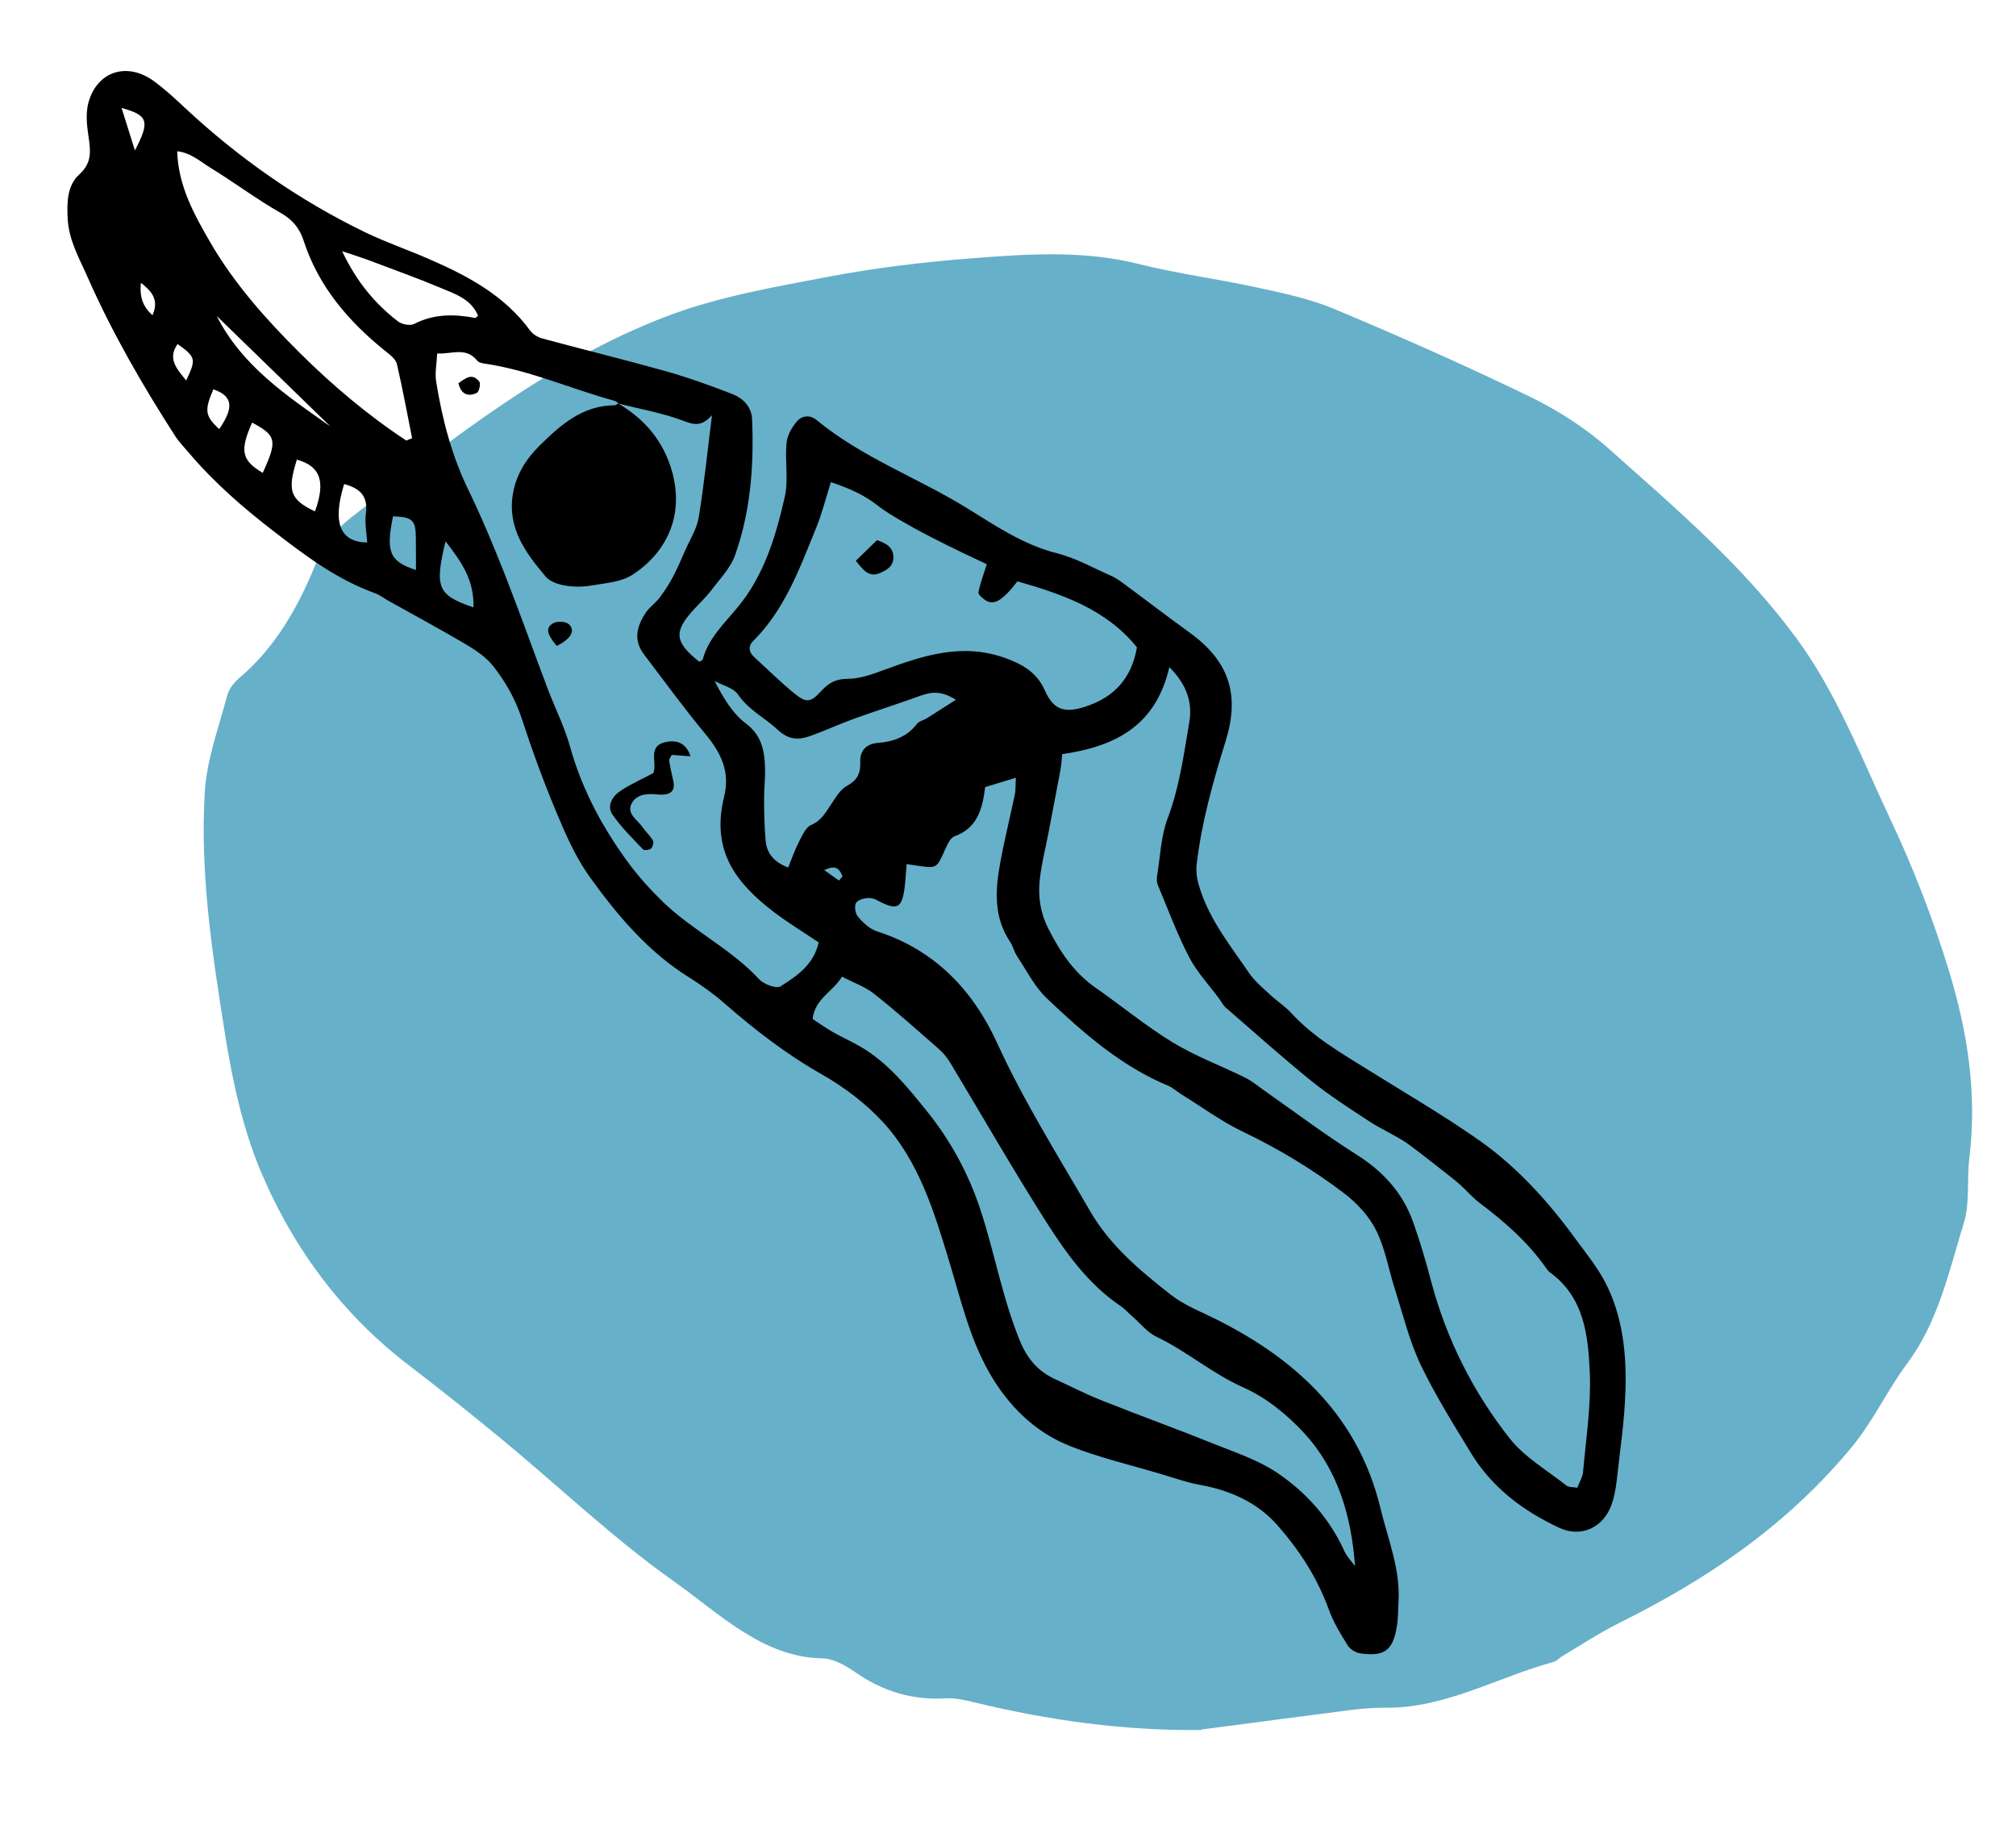 <?xml version="1.0" encoding="UTF-8"?>
<svg xmlns="http://www.w3.org/2000/svg" id="Ebene_1" viewBox="0 0 161.68 146.98">
  <defs>
    <style>.cls-1{fill:#000;}.cls-1,.cls-2{stroke-width:0px;}.cls-2{fill:#67b0c9;}</style>
  </defs>
  <path class="cls-2" d="M96.35,138.74c-6.19.07-12.25-.77-18.26-2.23-.74-.18-1.5-.35-2.24-.31-2.62.16-5.02-.53-7.28-2.11-.79-.55-1.75-1.08-2.64-1.1-4.77-.08-8.25-3.6-11.95-6.22-4.73-3.34-9.04-7.46-13.56-11.2-2.53-2.09-5.08-4.13-7.67-6.11-5.16-3.95-9.16-9.17-11.84-15.53-1.42-3.38-2.26-7.19-2.85-10.91-1.02-6.42-2.03-12.91-1.64-19.46.16-2.64,1.12-5.23,1.81-7.81.15-.57.62-1.1,1.06-1.47,2.73-2.32,4.58-5.5,5.98-8.94.69-1.7,1.66-2.87,2.88-3.83,8.01-6.28,16.05-12.62,25.33-16.15,4.16-1.58,8.57-2.33,12.91-3.16,3.79-.72,7.64-1.18,11.48-1.48,4.48-.35,8.97-.67,13.45.45,3.11.78,6.29,1.19,9.42,1.87,2.11.46,4.26.9,6.27,1.74,5.3,2.22,10.57,4.55,15.76,7.07,2.23,1.09,4.43,2.5,6.34,4.21,5.2,4.65,10.5,9.11,14.87,15,3.35,4.51,5.31,9.75,7.69,14.78,1.8,3.82,3.35,7.84,4.61,11.94,1.49,4.84,2.3,9.88,1.66,15.08-.21,1.72.05,3.59-.43,5.17-1.2,3.91-2.06,7.97-4.54,11.29-1.57,2.1-2.71,4.59-4.42,6.68-5.31,6.44-11.76,10.71-18.72,14.17-1.54.77-3.01,1.74-4.51,2.63-.25.15-.47.41-.73.48-4.47,1.22-8.67,3.71-13.4,3.67-.94,0-1.89.06-2.82.18-4.01.51-8.01,1.05-12.01,1.57Z"></path>
  <path class="cls-1" d="M81.45,62.38c-.98.3-1.7.52-2.44.74-.22,1.74-.61,3.28-2.46,3.95-.35.13-.59.7-.78,1.11-.65,1.47-.64,1.48-2.29,1.23-.23-.03-.47-.07-.77-.11-.08.84-.09,1.65-.25,2.43-.21,1.01-.58,1.15-1.53.76-.39-.16-.76-.45-1.16-.47-.38-.02-.93.12-1.11.38-.16.24-.07.87.15,1.12.41.48.94.98,1.52,1.17,4.64,1.49,7.69,4.7,9.65,8.98,2.14,4.68,4.87,9.01,7.44,13.45,1.61,2.78,4.03,4.8,6.5,6.73,1.08.84,2.41,1.35,3.65,1.97,6.48,3.25,11.39,7.85,13.15,15.17.59,2.45,1.59,4.83,1.44,7.43-.04.66-.02,1.33-.13,1.98-.3,1.95-1,2.48-2.95,2.19-.36-.05-.81-.33-1-.64-.57-.92-1.15-1.86-1.51-2.87-.92-2.54-2.36-4.76-4.12-6.76-1.64-1.86-3.83-2.81-6.26-3.25-1.06-.19-2.09-.57-3.12-.87-2.41-.72-4.87-1.29-7.2-2.21-2.63-1.03-4.65-2.89-6.19-5.34-1.86-2.98-2.59-6.33-3.59-9.61-1.19-3.92-2.41-7.9-5.23-11-1.4-1.53-3.14-2.85-4.95-3.88-2.86-1.62-5.4-3.59-7.85-5.73-.86-.75-1.8-1.42-2.77-2.03-3.3-2.05-5.75-4.96-7.97-8.04-1.15-1.59-1.96-3.45-2.72-5.27-1.02-2.44-1.93-4.94-2.75-7.45-.52-1.58-1.31-2.98-2.32-4.25-.58-.72-1.41-1.27-2.22-1.75-2.02-1.19-4.09-2.3-6.14-3.45-.37-.21-.71-.48-1.1-.62-3-1.08-5.5-2.94-8-4.87-2.5-1.92-4.86-3.96-6.9-6.36-.39-.46-.82-.9-1.14-1.4-2.61-4.06-5.02-8.23-6.98-12.66-.68-1.55-1.53-2.99-1.62-4.73-.07-1.3-.05-2.67.93-3.56,1.06-.96.9-1.94.73-3.1-.13-.87-.22-1.82,0-2.65.68-2.52,3.1-3.3,5.24-1.74.88.64,1.68,1.38,2.47,2.12,4.36,4.07,9.19,7.45,14.55,10.04,1.63.78,3.34,1.37,5,2.09,3.11,1.35,6.08,2.91,8.15,5.74.22.31.63.56,1.01.66,3.25.88,6.53,1.68,9.78,2.59,1.85.52,3.67,1.17,5.46,1.87.86.34,1.53,1.01,1.57,2.04.15,3.7-.12,7.37-1.37,10.88-.35.99-1.16,1.83-1.81,2.69-.43.58-.96,1.08-1.46,1.62-1.67,1.81-1.6,2.63.4,4.23.1-.06.26-.11.28-.19.46-1.69,1.7-2.85,2.77-4.14,2.15-2.58,3.09-5.72,3.81-8.9.31-1.37,0-2.87.14-4.3.05-.6.41-1.25.81-1.72.41-.49,1.05-.59,1.62-.12,3.62,2.99,8.06,4.6,12.01,7.03,2.27,1.4,4.54,2.96,7.25,3.64,1.5.38,2.89,1.17,4.32,1.8.33.14.64.35.93.56,1.79,1.32,3.56,2.68,5.37,3.99,3.19,2.3,4.06,4.97,2.91,8.7-1,3.22-1.92,6.46-2.32,9.83-.1.82.07,1.5.33,2.26.84,2.44,2.43,4.42,3.85,6.5.43.64,1.05,1.16,1.62,1.69.57.54,1.25.97,1.78,1.54,1.78,1.95,4.03,3.23,6.23,4.6,2.96,1.85,5.99,3.61,8.84,5.61,3.07,2.16,5.57,4.94,7.78,7.98.82,1.12,1.71,2.21,2.34,3.43,1.39,2.7,1.7,5.67,1.61,8.64-.07,2.47-.45,4.92-.72,7.38-.07.6-.19,1.2-.39,1.77-.64,1.85-2.44,2.7-4.21,1.87-2.89-1.35-5.39-3.23-7.07-5.99-1.41-2.32-2.86-4.63-4.03-7.07-.9-1.89-1.4-3.97-2.04-5.97-.52-1.61-.79-3.32-1.53-4.81-.56-1.14-1.54-2.19-2.57-2.98-2.54-1.93-5.26-3.57-8.16-4.96-1.71-.82-3.26-1.97-4.88-2.97-.36-.22-.68-.53-1.06-.69-3.8-1.58-6.83-4.25-9.75-7.02-.98-.93-1.61-2.22-2.38-3.37-.23-.35-.32-.79-.55-1.14-1.32-1.96-1.21-4.11-.82-6.26.34-1.89.81-3.75,1.2-5.63.06-.28.03-.59.07-1.28ZM49.61,32.35c-.1-.07-.19-.17-.3-.2-3.48-.94-6.79-2.45-10.38-2.98-.23-.03-.54-.09-.66-.25-.9-1.12-2.02-.51-3.21-.57-.04.84-.19,1.57-.08,2.25.48,2.98,1.23,5.89,2.56,8.64,1.08,2.22,2.03,4.51,2.94,6.81,1.19,3.03,2.28,6.1,3.43,9.15.6,1.58,1.37,3.1,1.82,4.72.96,3.43,2.61,6.49,4.7,9.32.82,1.11,1.76,2.14,2.75,3.1,2.37,2.29,5.43,3.74,7.7,6.19.38.41,1.39.78,1.72.57,1.29-.82,2.64-1.7,3.06-3.52-1.22-.82-2.45-1.57-3.6-2.44-3.22-2.46-5.02-5.06-3.98-9.28.48-1.95-.25-3.48-1.48-4.96-1.73-2.08-3.32-4.27-4.96-6.43-.87-1.15-.56-2.28.16-3.35.3-.44.78-.76,1.1-1.19.39-.52.75-1.07,1.06-1.65.36-.68.67-1.4.98-2.11.38-.87.93-1.73,1.09-2.64.43-2.59.69-5.2,1.07-8.23-.9,1-1.54.73-2.37.42-1.67-.62-3.46-.93-5.2-1.37l.08.02ZM85.19,60.47c-.05.44-.07.86-.14,1.27-.32,1.71-.65,3.42-.98,5.13-.24,1.24-.56,2.48-.69,3.74-.13,1.32.05,2.59.69,3.85.94,1.87,2.05,3.53,3.79,4.75,2.07,1.44,4.03,3.07,6.18,4.38,1.84,1.12,3.9,1.88,5.83,2.84.59.29,1.1.74,1.64,1.11,2.41,1.69,4.77,3.47,7.26,5.04,2.13,1.34,3.71,3.05,4.55,5.4.57,1.58,1.04,3.2,1.47,4.83,1.23,4.61,3.35,8.82,6.28,12.54,1.2,1.52,3.01,2.56,4.56,3.79.2.15.55.11.87.17.18-.49.43-.87.46-1.27.23-2.64.65-5.3.54-7.94-.13-2.99-.44-6.09-3.24-8.09-.09-.07-.16-.18-.23-.27-1.46-2.09-3.34-3.75-5.37-5.27-.57-.43-1.04-1-1.58-1.48-.49-.43-1.02-.83-1.54-1.24-.61-.48-1.22-.96-1.84-1.43-.43-.32-.85-.66-1.31-.93-.87-.52-1.8-.95-2.65-1.51-1.55-1.02-3.13-2.03-4.58-3.2-2.33-1.89-4.57-3.89-6.84-5.86-.22-.19-.36-.48-.54-.72-.82-1.12-1.8-2.15-2.43-3.37-.96-1.86-1.69-3.84-2.5-5.77-.09-.21-.09-.48-.05-.72.25-1.54.3-3.17.84-4.6.95-2.51,1.3-5.13,1.74-7.73.27-1.57-.2-3.01-1.6-4.41-1.07,4.64-4.23,6.35-8.6,6.98ZM67.53,78.32c-.75,1.23-2.17,1.76-2.36,3.4.54.35,1.07.73,1.63,1.05.72.41,1.49.75,2.21,1.17,2.19,1.27,3.75,3.22,5.3,5.14,1.92,2.37,3.37,5.06,4.31,7.91,1.15,3.48,1.77,7.12,3.18,10.55.6,1.46,1.47,2.45,2.85,3.08,1.25.57,2.48,1.21,3.76,1.71,2.96,1.18,5.96,2.26,8.91,3.45,1.72.69,3.54,1.29,5.06,2.3,2.36,1.58,4.25,3.69,5.45,6.34.2.43.56.79.84,1.18-.29-4.03-1.38-7.74-4.08-10.67-1.36-1.48-3.05-2.85-4.87-3.66-2.5-1.11-4.54-2.91-6.98-4.07-.73-.35-1.29-1.08-1.93-1.63-.32-.28-.6-.6-.95-.84-2.62-1.77-4.41-4.3-6.05-6.89-2.62-4.13-5.05-8.37-7.57-12.56-.25-.41-.55-.81-.91-1.12-1.72-1.51-3.43-3.04-5.23-4.46-.73-.58-1.67-.9-2.58-1.38ZM66.64,38.65c-.41,1.29-.71,2.52-1.18,3.67-1.32,3.23-2.5,6.55-5.07,9.1-.4.4-.34.88.09,1.27,1.06.97,2.09,1.99,3.2,2.9.97.79,1.32.77,2.15-.14.61-.67,1.18-1.01,2.15-1.01.98,0,1.99-.37,2.94-.72,3.13-1.16,6.25-2.17,9.64-.97,1.43.51,2.59,1.16,3.24,2.63.7,1.58,1.6,1.82,3.22,1.3,2.35-.76,3.74-2.3,4.16-4.77-2.48-3.07-6.01-4.26-9.58-5.29-1.21,1.56-1.87,1.94-2.55,1.53-.24-.15-.61-.47-.58-.64.13-.71.4-1.4.67-2.26-.6-.28-1.24-.58-1.88-.89-.86-.42-1.73-.84-2.58-1.28-.8-.41-1.59-.84-2.36-1.29-.67-.39-1.34-.78-1.95-1.26-1.1-.87-2.34-1.4-3.72-1.86ZM32.59,35.33c.15-.06.3-.13.46-.19-.4-1.99-.76-3.98-1.22-5.95-.1-.4-.56-.75-.93-1.04-2.96-2.38-5.36-5.18-6.55-8.85-.34-1.04-.91-1.7-1.88-2.25-1.92-1.09-3.69-2.43-5.57-3.58-.82-.5-1.59-1.22-2.69-1.34.09,2.81,1.36,5.06,2.65,7.3,1.92,3.31,4.45,6.15,7.14,8.83,2.64,2.62,5.48,5.03,8.6,7.08ZM76.66,56.12c-1.29-.82-2.12-.59-2.99-.27-1.7.61-3.42,1.16-5.12,1.77-1.19.43-2.34.96-3.53,1.39-.94.34-1.74.36-2.63-.47-1.03-.97-2.35-1.59-3.2-2.84-.37-.54-1.24-.73-1.88-1.09.69,1.34,1.43,2.6,2.5,3.4,1.24.94,1.49,2.11,1.54,3.44.04.9-.08,1.81-.07,2.71,0,1.08.03,2.17.12,3.24.09,1.05.69,1.75,1.81,2.17.29-.7.52-1.38.84-2.01.27-.52.56-1.22,1.02-1.41.82-.35,1.14-1,1.58-1.64.37-.55.74-1.2,1.28-1.49.83-.45,1.1-1.03,1.06-1.89-.04-.96.51-1.48,1.41-1.55,1.26-.1,2.34-.49,3.14-1.53.17-.22.52-.28.78-.44.68-.43,1.36-.86,2.34-1.49ZM27.44,20.15c1.19,2.5,2.65,4.21,4.47,5.62.31.24.97.38,1.3.21,1.59-.82,3.22-.8,4.9-.48.04,0,.09-.07.23-.18-.55-1.34-1.85-1.75-3.02-2.24-1.89-.79-3.81-1.48-5.72-2.2-.59-.22-1.19-.41-2.15-.73ZM17.38,25.34c2.02,3.99,5.6,6.39,9.12,8.86-3.04-2.95-6.08-5.91-9.12-8.86ZM37.97,48.71c.07-2.22-1-3.7-2.24-5.3-.89,3.72-.64,4.32,2.24,5.3ZM27.6,38.82c-.96,3.1-.34,4.65,1.85,4.69-.05-.78-.21-1.57-.11-2.33.19-1.36-.44-2.02-1.74-2.36ZM33.36,45.7c0-.92,0-1.79-.01-2.66-.02-1.33-.31-1.59-1.83-1.63-.58,2.86-.29,3.61,1.84,4.3ZM23.81,36.86c-.79,2.5-.54,3.21,1.45,4.15.87-2.4.44-3.62-1.45-4.15ZM21.07,37.92c1.19-2.58,1.1-2.99-.85-4.03-1.01,2.26-.84,3.03.85,4.03ZM17.58,34.41c1.21-1.75,1.08-2.65-.47-3.19-.73,1.7-.67,2.14.47,3.19ZM9.75,8.66c.37,1.17.69,2.19,1.07,3.4,1.22-2.33,1.07-2.82-1.07-3.4ZM14.93,30.51c.82-1.71.78-1.87-.69-2.92-.81,1.17-.1,1.95.69,2.92ZM11.3,22.68c-.1.99.07,1.85.93,2.6.57-1.28-.13-1.97-.93-2.6ZM67.28,70.62c.1-.11.19-.23.29-.34-.22-.49-.43-1-1.46-.5.5.36.83.6,1.17.83Z"></path>
  <path class="cls-1" d="M49.53,32.33c2.17,1.26,3.68,3.04,4.37,5.49,1.01,3.61-.52,6.56-3.19,8.28-.9.58-2.14.66-3.25.85-.69.12-1.44.13-2.13.01-.56-.09-1.23-.32-1.57-.72-1.6-1.9-3.08-3.87-2.63-6.62.26-1.57,1.08-2.83,2.15-3.89,1.67-1.65,3.44-3.22,6.02-3.23.1,0,.21-.11.31-.17,0,0-.08-.02-.08-.02Z"></path>
  <path class="cls-1" d="M52.4,61.99c.32-.8-.47-2.09.87-2.45.81-.21,1.71-.11,2.11,1.11-.53-.04-1-.07-1.51-.11-.07.16-.22.33-.2.47.08.53.2,1.06.32,1.58.18.78-.15,1.14-.93,1.14-.12,0-.24-.01-.36-.02-.82-.08-1.68-.02-2.06.76-.39.8.47,1.26.86,1.83.27.39.64.71.87,1.12.08.14-.02.5-.16.63-.14.12-.54.17-.64.07-.86-.91-1.77-1.79-2.46-2.81-.46-.68,0-1.45.63-1.87.78-.53,1.66-.91,2.65-1.44Z"></path>
  <path class="cls-1" d="M44.65,51.8c-.81-.96-.92-1.48-.26-1.83.32-.17.99-.14,1.23.09.56.52.15,1.19-.97,1.74Z"></path>
  <path class="cls-1" d="M36.77,30.73c.56-.39,1.1-.86,1.67-.12.13.17-.02.82-.2.9-.69.32-1.26.14-1.48-.79Z"></path>
  <path class="cls-1" d="M68.64,44.97c.65-.63,1.18-1.15,1.69-1.65.79.26,1.32.6,1.32,1.38,0,.7-.51,1.02-1.09,1.26-.87.36-1.3-.21-1.92-.98Z"></path>
</svg>
